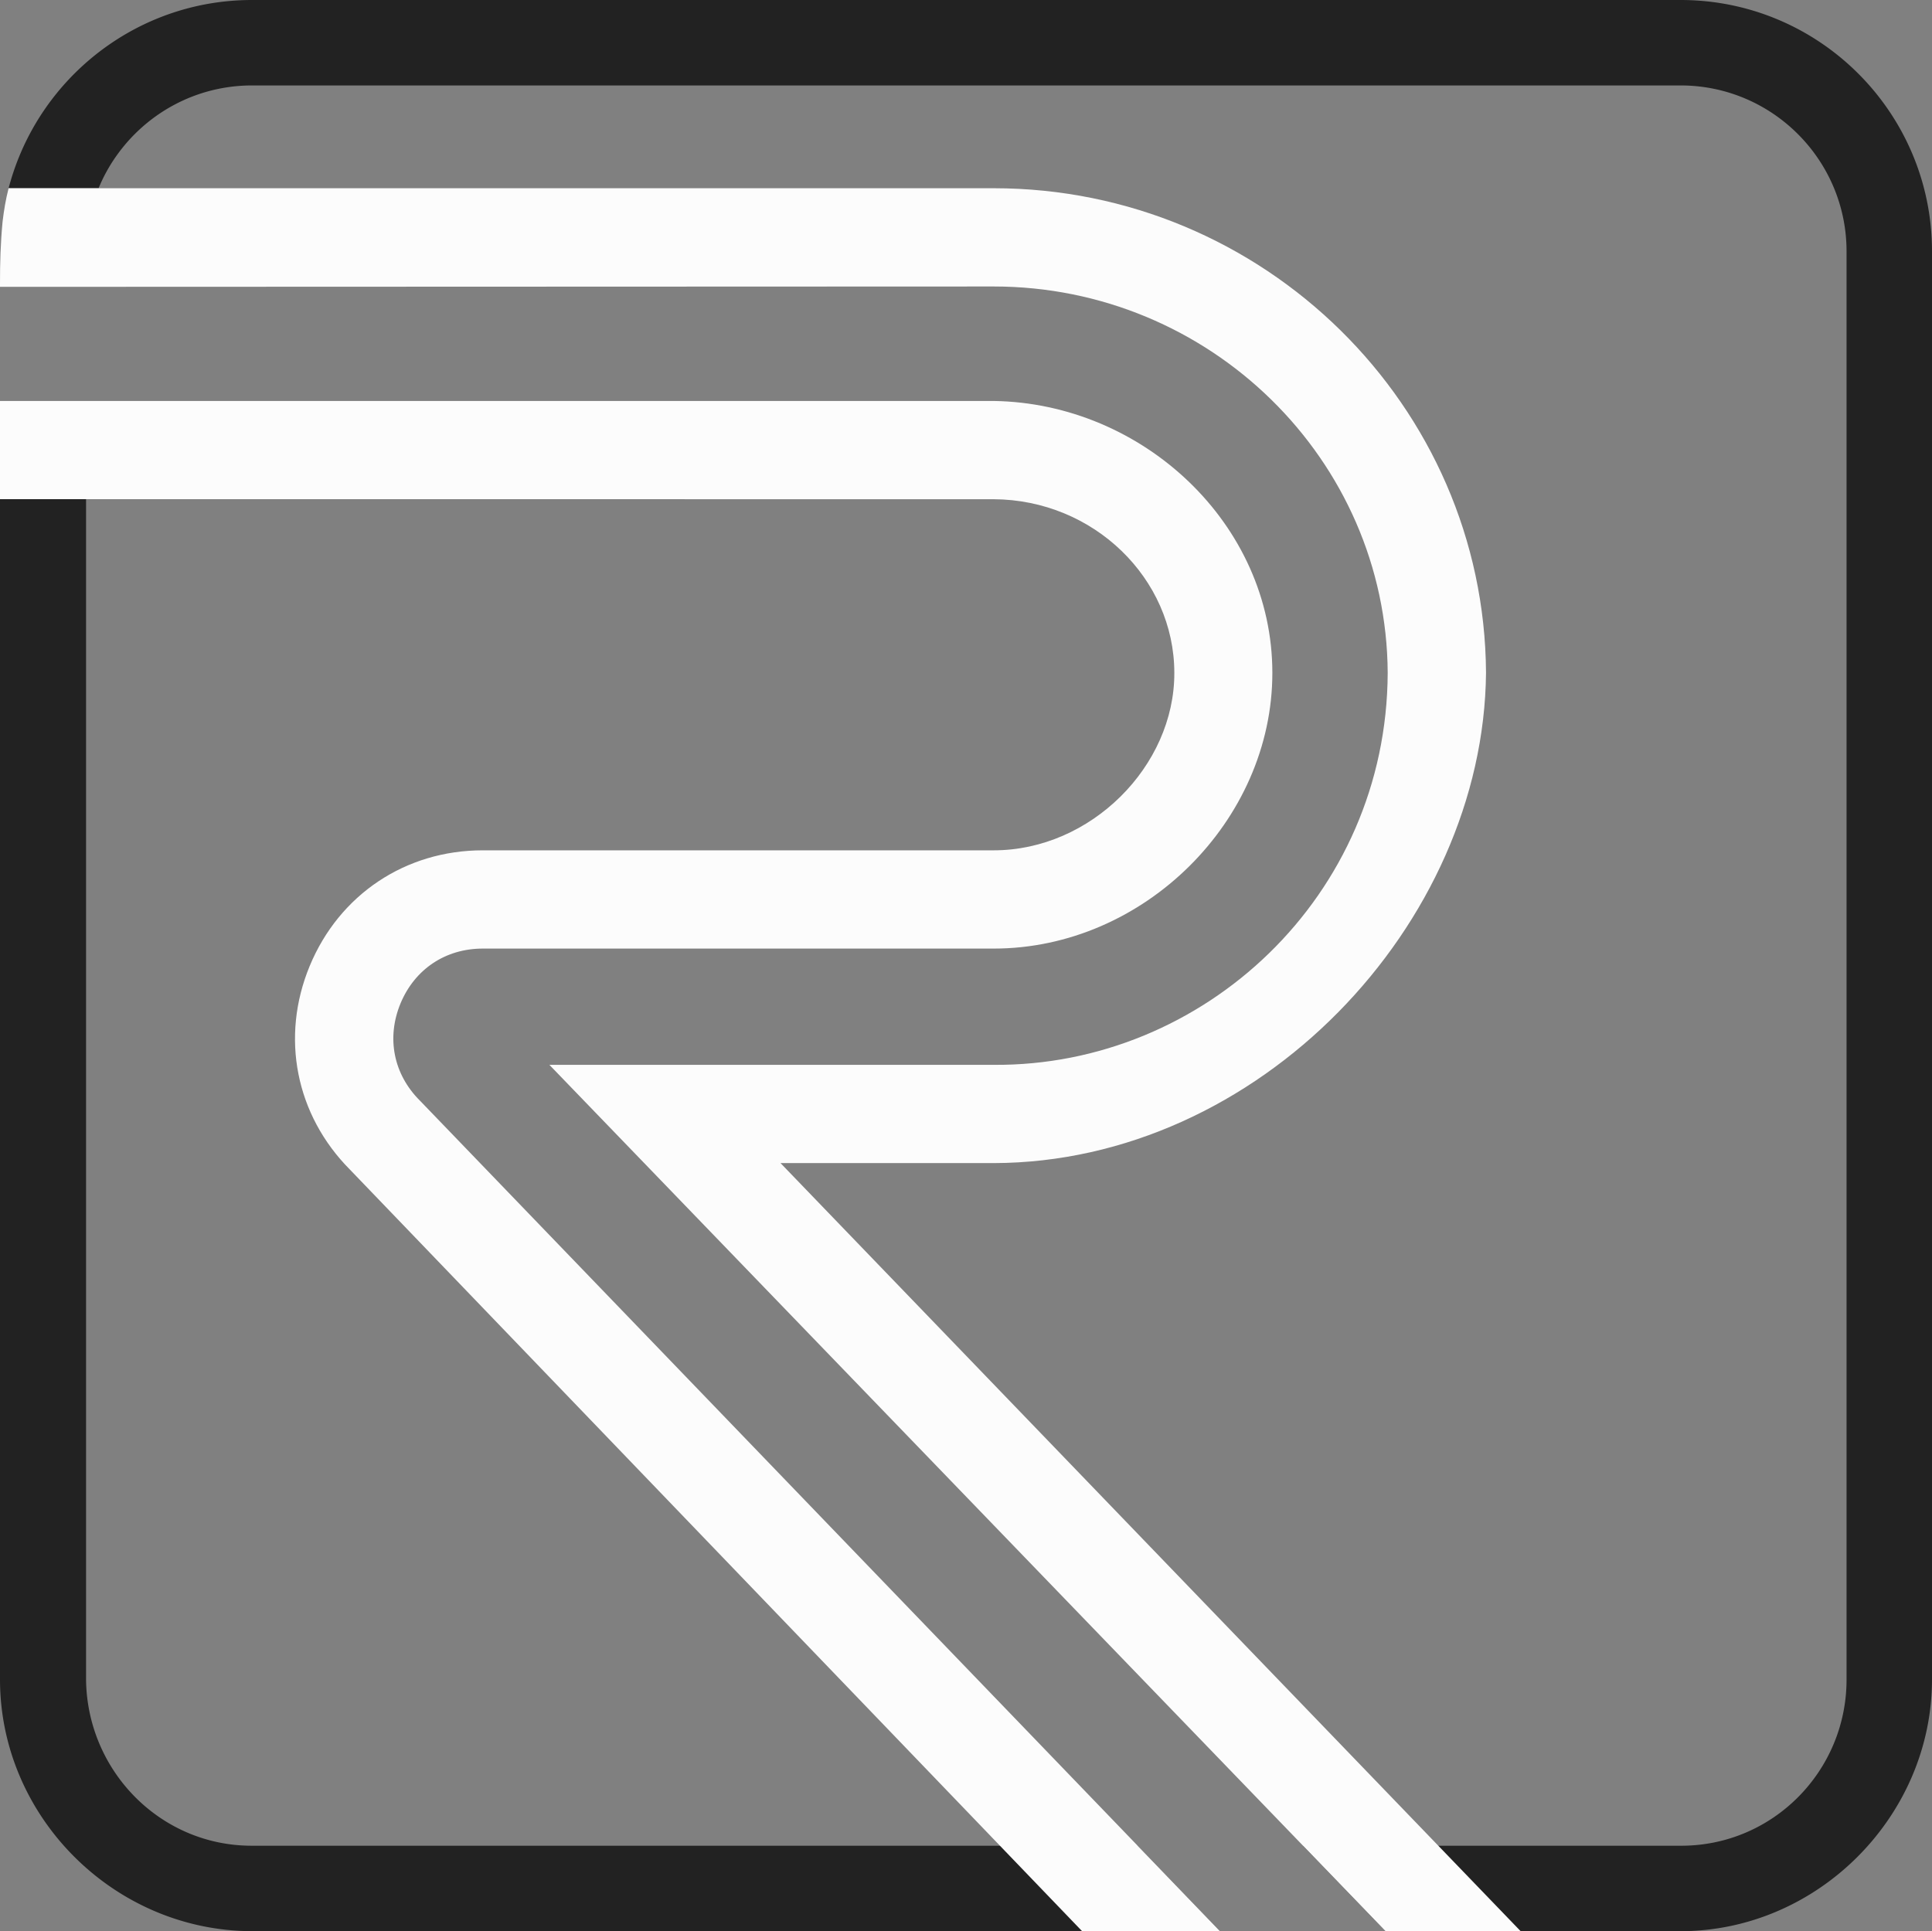 <?xml version="1.0" encoding="UTF-8" standalone="no"?>
<svg
   width="422.112"
   height="421.981"
   version="1.1"
   id="svg6"
   sodipodi:docname="logo_negative.svg"
   inkscape:version="1.2.2 (b0a8486541, 2022-12-01)"
   inkscape:export-filename="../../../logo_12.png"
   inkscape:export-xdpi="113.7139"
   inkscape:export-ydpi="113.7139"
   xmlns:inkscape="http://www.inkscape.org/namespaces/inkscape"
   xmlns:sodipodi="http://sodipodi.sourceforge.net/DTD/sodipodi-0.dtd"
   xmlns="http://www.w3.org/2000/svg"
   xmlns:svg="http://www.w3.org/2000/svg">
  <rect width="100%" height="100%" fill="#808080" stroke="none"/>
  <defs
     id="defs10" />
  <sodipodi:namedview
     id="namedview8"
     pagecolor="#000000"
     bordercolor="#000000"
     borderopacity="0.25"
     inkscape:showpageshadow="2"
     inkscape:pageopacity="0"
     inkscape:pagecheckerboard="0"
     inkscape:deskcolor="#d1d1d1"
     showgrid="false"
     inkscape:zoom="2.4337589"
     inkscape:cx="-27.940319"
     inkscape:cy="210.78505"
     inkscape:window-width="2560"
     inkscape:window-height="1411"
     inkscape:window-x="0"
     inkscape:window-y="0"
     inkscape:window-maximized="1"
     inkscape:current-layer="svg6" />
  <path
     d="M248.542 403.31H55.062c-20.064.042-36.062-16.407-36.26-36.347V89.13H0v277.833C0 397 24.913 421.923 55.062 421.98h211.47l-17.99-18.67zM367.182 0H55.062c-22.94 0-42.62 14.13-50.84 34.13a55.27 55.27 0 0 0-2.34 7h19.66c1.02-2.49 2.31-4.83 3.84-7 6.57-9.35 17.42-15.46 29.68-15.46h312.12c20 0 36.26 16.26 36.26 36.25v312.043c.033 19.969-16.077 36.42-36.26 36.347h-82.49l18.02 18.67h64.47c29.929-.01 54.927-25.074 54.93-55.017V54.92c0-30.28-24.588-54.92-54.93-54.92z"
     fill="#2b2b2b"
     id="path2"
     style="fill:#222222;fill-opacity:1" />
  <path
     d="M1.882 41.131C1.26 43.53.854 45.969.563 48.43.118 53.062-.008 57.529 0 62v.68l217.113-.08c47.2 0 85.818 37.809 86.078 84.419-.191 48.859-40.24 85.981-86.078 85.661h-97.08l182.68 189.301h29.52l-161.7-167.831h46.58c57.838-.15 107.049-52.084 107.559-107.131-.34-58.39-48.589-105.889-107.559-105.889zM0 87.615v21.453l217.113.016c21.851.125 39.447 17.315 39.458 37.935.067 20.392-18.258 38.785-39.458 38.785H105.47c-16.87 0-31.34 9.67-37.8 25.26-6.44 15.55-3.069 32.59 8.801 44.52L236.42 421.981h30.121L91.859 240.615l-.139-.141c-5.75-5.75-7.321-13.679-4.221-21.199 3.12-7.51 9.841-12 17.971-12h111.643c32.82 0 60.895-27.96 60.877-60.256.01-32.508-28.253-58.915-60.877-59.404z"
     fill="#186c96"
     id="path4"
     style="fill:#fcfcfc;fill-opacity:1" />
</svg>
